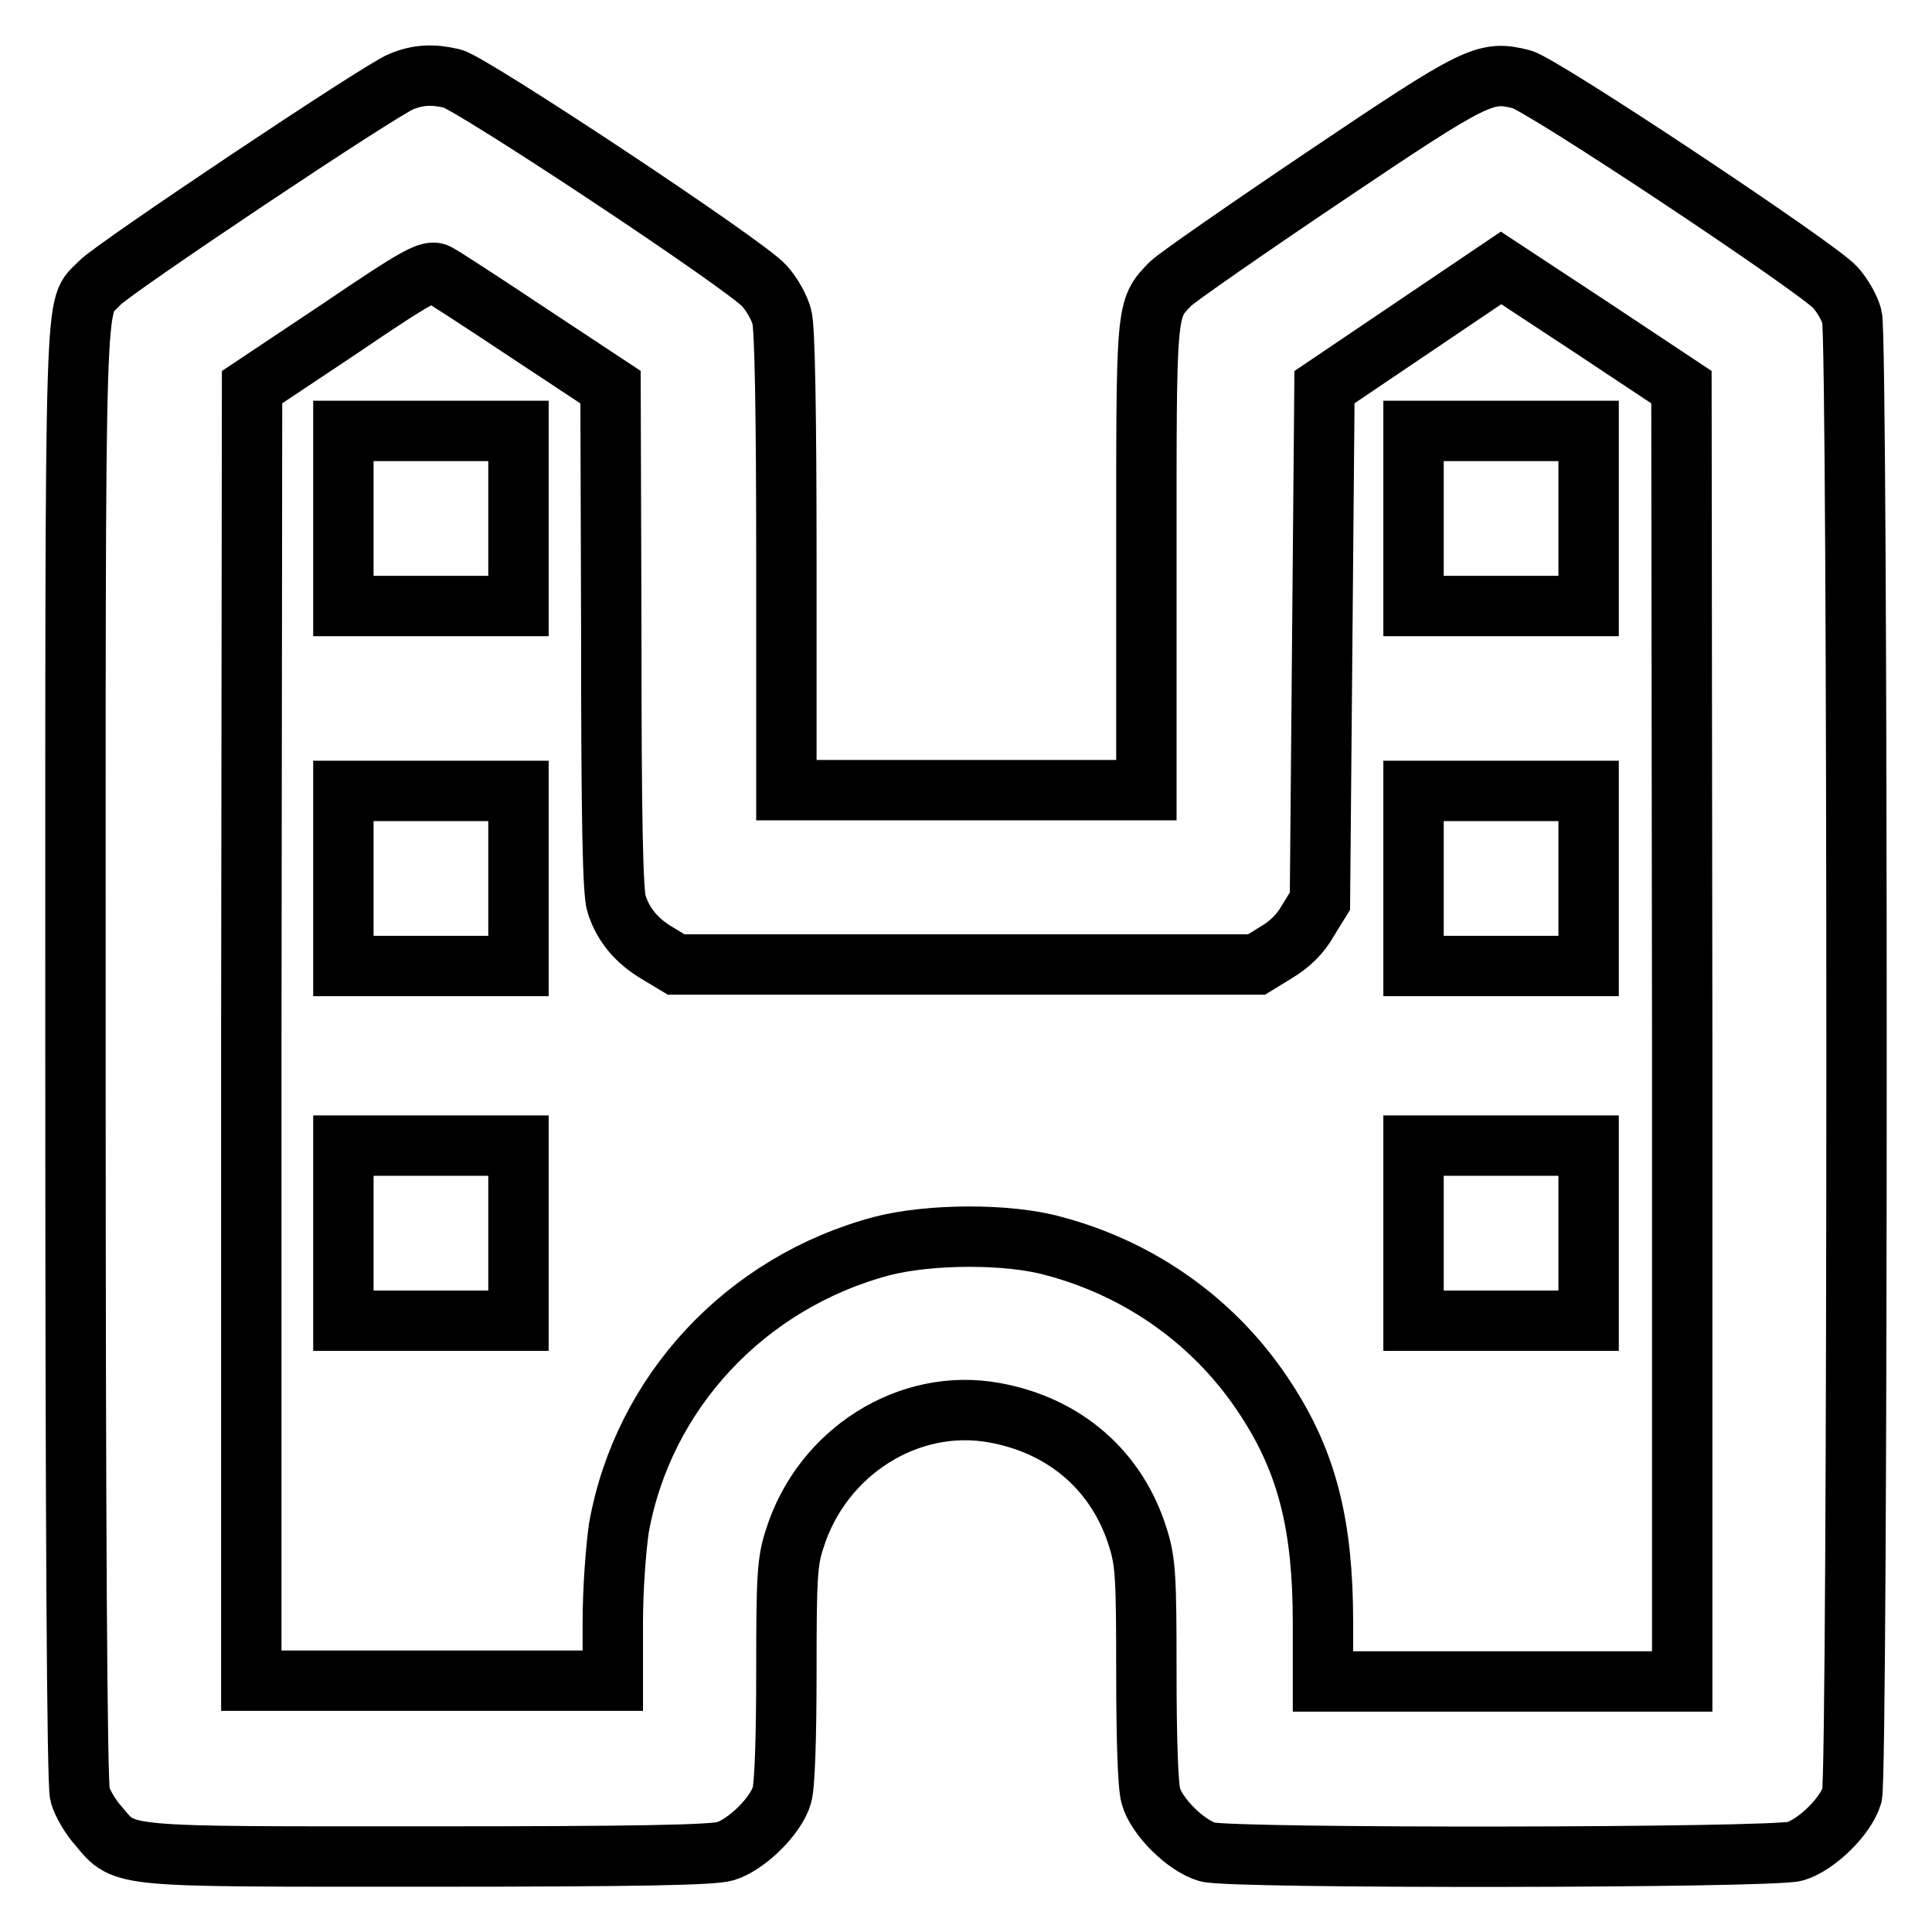 <?xml version="1.0" encoding="utf-8"?>
<!-- Svg Vector Icons : http://www.onlinewebfonts.com/icon -->
<!DOCTYPE svg PUBLIC "-//W3C//DTD SVG 1.1//EN" "http://www.w3.org/Graphics/SVG/1.1/DTD/svg11.dtd">
<svg version="1.1" xmlns="http://www.w3.org/2000/svg" xmlns:xlink="http://www.w3.org/1999/xlink" x="0px" y="0px" viewBox="0 0 256 256" enable-background="new 0 0 256 256" xml:space="preserve">
<g><g><g><path stroke-width="8" fill-opacity="0" stroke="#000000"  d="M53.2,10.8c-2.5,0.9-38.1,24.7-40,26.7c-3.4,3.7-3.2-3.5-3.2,102c0,61.9,0.2,97,0.6,98.3c0.3,1.1,1.4,3,2.5,4.2c3.5,4.2,2.4,4,43.9,4c27.5,0,37.4-0.2,39.1-0.7c2.9-0.9,6.7-4.7,7.5-7.4c0.4-1.3,0.6-8,0.6-16.4c0-12.4,0.1-14.6,1.1-17.6c3.6-11.5,15.1-18.8,26.5-16.7c9.4,1.7,16.3,7.8,19,16.6c1,3.2,1.1,5.2,1.1,17.8c0,8.6,0.2,15.1,0.6,16.4c0.8,2.8,4.7,6.6,7.5,7.4c3.2,0.9,75,0.8,77.9-0.1c2.9-0.9,6.7-4.7,7.5-7.4c0.8-3,0.8-192.9,0-195.9c-0.3-1.2-1.3-2.9-2.2-3.9c-2.3-2.6-39-27-41.6-27.6c-4.8-1.2-5.9-0.7-26.1,12.9c-10.4,7-19.6,13.4-20.4,14.2c-3.3,3.4-3.2,2.9-3.2,36.4v30.7H128h-23.8V74.4c0-19.4-0.2-31.1-0.6-32.4c-0.3-1.2-1.3-3-2.3-4.1c-2.3-2.7-39-27-41.4-27.5C57.3,9.8,55.4,9.9,53.2,10.8z M70,44.1l10.9,7.2l0.1,33.3c0,24,0.2,33.8,0.7,35.2c0.9,2.8,2.7,4.9,5.4,6.5l2.5,1.5H128h38.5l2.6-1.6c1.7-1,3.2-2.4,4.2-4.2l1.6-2.6l0.3-34l0.3-34.1l11.7-7.9l11.7-7.9l12,7.9l11.9,7.9l0.1,85.7v85.8h-23.8h-23.8V215c0-12.9-2.1-21.2-7.5-29.5c-6.5-10.1-16.5-17.3-28.2-20.4c-6.1-1.7-16.5-1.6-22.7,0c-18.1,4.8-31.7,19.4-34.9,37.4c-0.4,2.8-0.8,8.1-0.8,12.5v7.7H57.1H33.3V137l0.1-85.7l11.7-7.8C55.4,36.5,57,35.7,58,36.3C58.6,36.6,64,40.1,70,44.1z"/><path stroke-width="8" fill-opacity="0" stroke="#000000"  d="M45.5,68.7v11.6h11.6h11.6V68.7V57.1H57.1H45.5V68.7L45.5,68.7z"/><path stroke-width="8" fill-opacity="0" stroke="#000000"  d="M187.3,68.7v11.6h11.6h11.6V68.7V57.1h-11.6h-11.6V68.7L187.3,68.7z"/><path stroke-width="8" fill-opacity="0" stroke="#000000"  d="M45.5,116.4V128h11.6h11.6v-11.6v-11.6H57.1H45.5V116.4L45.5,116.4z"/><path stroke-width="8" fill-opacity="0" stroke="#000000"  d="M187.3,116.4V128h11.6h11.6v-11.6v-11.6h-11.6h-11.6V116.4L187.3,116.4z"/><path stroke-width="8" fill-opacity="0" stroke="#000000"  d="M45.5,163.4v11.6h11.6h11.6v-11.6v-11.6H57.1H45.5V163.4L45.5,163.4z"/><path stroke-width="8" fill-opacity="0" stroke="#000000"  d="M187.3,163.4v11.6h11.6h11.6v-11.6v-11.6h-11.6h-11.6V163.4L187.3,163.4z"/></g></g></g>
</svg>
